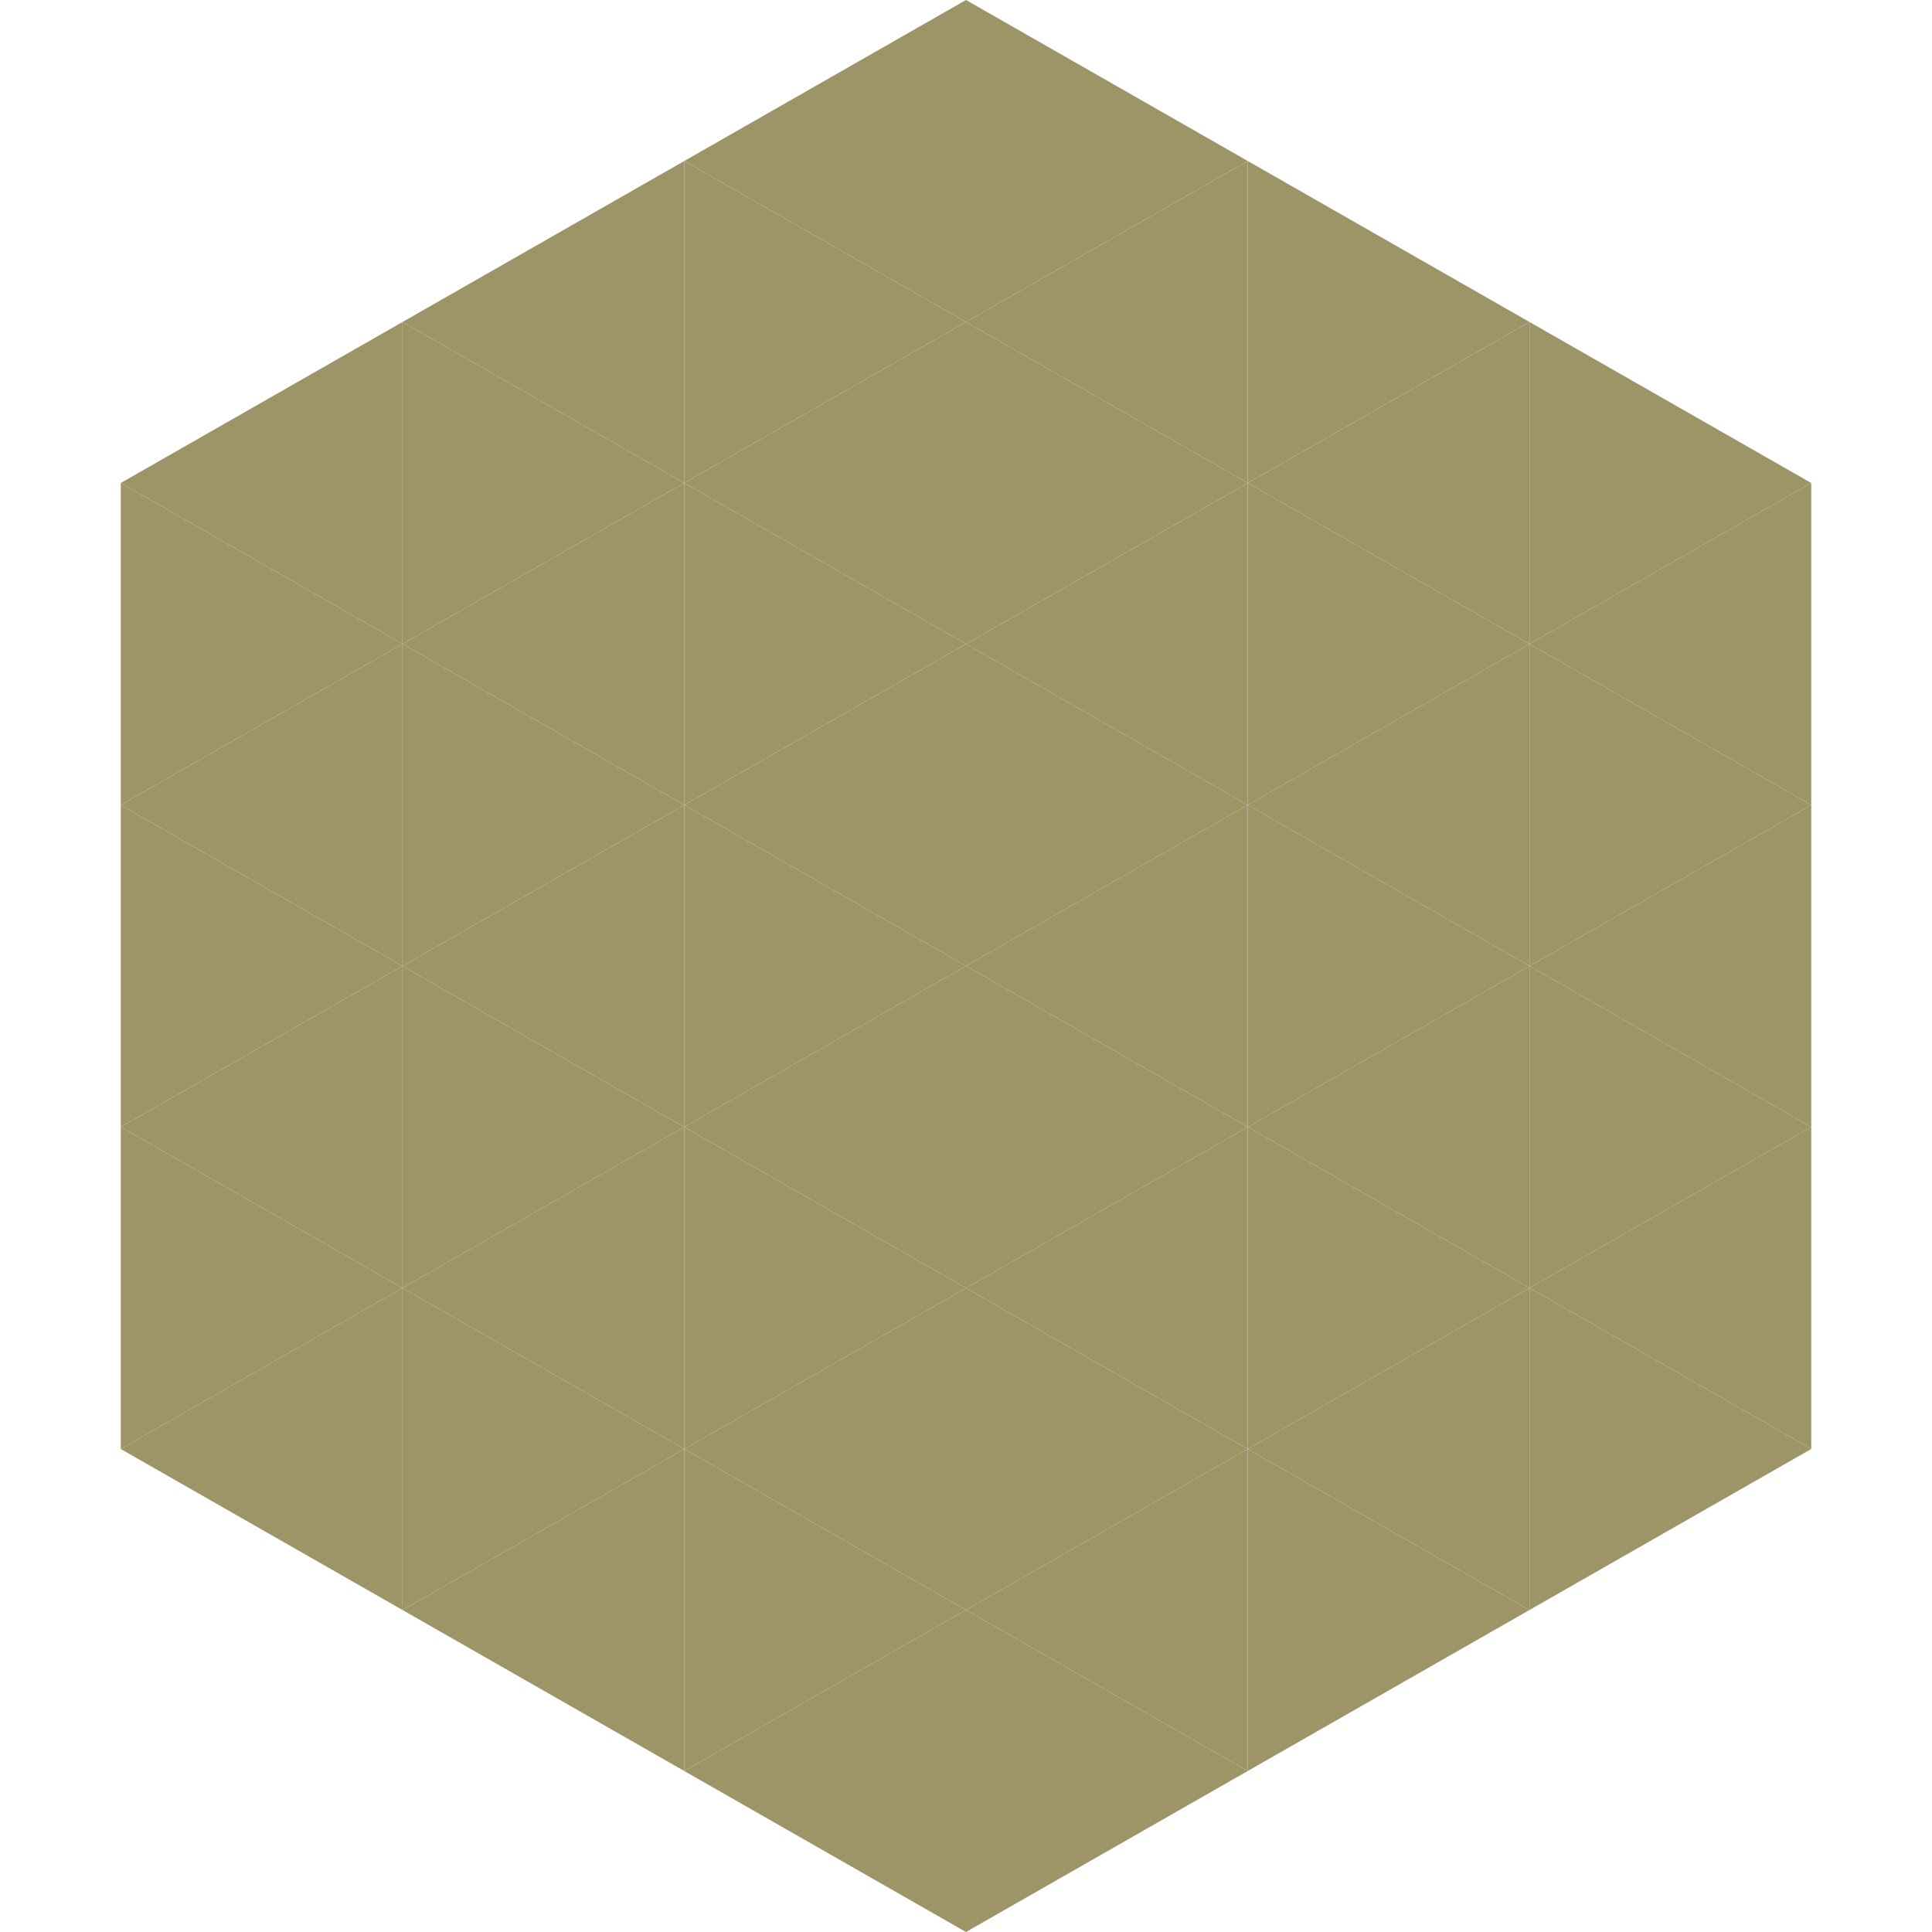 <?xml version="1.0"?>
<!-- Generated by SVGo -->
<svg width="240" height="240"
     xmlns="http://www.w3.org/2000/svg"
     xmlns:xlink="http://www.w3.org/1999/xlink">
<polygon points="50,40 15,60 50,80" style="fill:rgb(157,149,103)" />
<polygon points="190,40 225,60 190,80" style="fill:rgb(157,149,103)" />
<polygon points="15,60 50,80 15,100" style="fill:rgb(157,149,103)" />
<polygon points="225,60 190,80 225,100" style="fill:rgb(157,149,103)" />
<polygon points="50,80 15,100 50,120" style="fill:rgb(157,149,103)" />
<polygon points="190,80 225,100 190,120" style="fill:rgb(157,149,103)" />
<polygon points="15,100 50,120 15,140" style="fill:rgb(157,149,103)" />
<polygon points="225,100 190,120 225,140" style="fill:rgb(157,149,103)" />
<polygon points="50,120 15,140 50,160" style="fill:rgb(157,149,103)" />
<polygon points="190,120 225,140 190,160" style="fill:rgb(157,149,103)" />
<polygon points="15,140 50,160 15,180" style="fill:rgb(157,149,103)" />
<polygon points="225,140 190,160 225,180" style="fill:rgb(157,149,103)" />
<polygon points="50,160 15,180 50,200" style="fill:rgb(157,149,103)" />
<polygon points="190,160 225,180 190,200" style="fill:rgb(157,149,103)" />
<polygon points="15,180 50,200 15,220" style="fill:rgb(255,255,255); fill-opacity:0" />
<polygon points="225,180 190,200 225,220" style="fill:rgb(255,255,255); fill-opacity:0" />
<polygon points="50,0 85,20 50,40" style="fill:rgb(255,255,255); fill-opacity:0" />
<polygon points="190,0 155,20 190,40" style="fill:rgb(255,255,255); fill-opacity:0" />
<polygon points="85,20 50,40 85,60" style="fill:rgb(157,149,103)" />
<polygon points="155,20 190,40 155,60" style="fill:rgb(157,149,103)" />
<polygon points="50,40 85,60 50,80" style="fill:rgb(157,149,103)" />
<polygon points="190,40 155,60 190,80" style="fill:rgb(157,149,103)" />
<polygon points="85,60 50,80 85,100" style="fill:rgb(157,149,103)" />
<polygon points="155,60 190,80 155,100" style="fill:rgb(157,149,103)" />
<polygon points="50,80 85,100 50,120" style="fill:rgb(157,149,103)" />
<polygon points="190,80 155,100 190,120" style="fill:rgb(157,149,103)" />
<polygon points="85,100 50,120 85,140" style="fill:rgb(157,149,103)" />
<polygon points="155,100 190,120 155,140" style="fill:rgb(157,149,103)" />
<polygon points="50,120 85,140 50,160" style="fill:rgb(157,149,103)" />
<polygon points="190,120 155,140 190,160" style="fill:rgb(157,149,103)" />
<polygon points="85,140 50,160 85,180" style="fill:rgb(157,149,103)" />
<polygon points="155,140 190,160 155,180" style="fill:rgb(157,149,103)" />
<polygon points="50,160 85,180 50,200" style="fill:rgb(157,149,103)" />
<polygon points="190,160 155,180 190,200" style="fill:rgb(157,149,103)" />
<polygon points="85,180 50,200 85,220" style="fill:rgb(157,149,103)" />
<polygon points="155,180 190,200 155,220" style="fill:rgb(157,149,103)" />
<polygon points="120,0 85,20 120,40" style="fill:rgb(157,149,103)" />
<polygon points="120,0 155,20 120,40" style="fill:rgb(157,149,103)" />
<polygon points="85,20 120,40 85,60" style="fill:rgb(157,149,103)" />
<polygon points="155,20 120,40 155,60" style="fill:rgb(157,149,103)" />
<polygon points="120,40 85,60 120,80" style="fill:rgb(157,149,103)" />
<polygon points="120,40 155,60 120,80" style="fill:rgb(157,149,103)" />
<polygon points="85,60 120,80 85,100" style="fill:rgb(157,149,103)" />
<polygon points="155,60 120,80 155,100" style="fill:rgb(157,149,103)" />
<polygon points="120,80 85,100 120,120" style="fill:rgb(157,149,103)" />
<polygon points="120,80 155,100 120,120" style="fill:rgb(157,149,103)" />
<polygon points="85,100 120,120 85,140" style="fill:rgb(157,149,103)" />
<polygon points="155,100 120,120 155,140" style="fill:rgb(157,149,103)" />
<polygon points="120,120 85,140 120,160" style="fill:rgb(157,149,103)" />
<polygon points="120,120 155,140 120,160" style="fill:rgb(157,149,103)" />
<polygon points="85,140 120,160 85,180" style="fill:rgb(157,149,103)" />
<polygon points="155,140 120,160 155,180" style="fill:rgb(157,149,103)" />
<polygon points="120,160 85,180 120,200" style="fill:rgb(157,149,103)" />
<polygon points="120,160 155,180 120,200" style="fill:rgb(157,149,103)" />
<polygon points="85,180 120,200 85,220" style="fill:rgb(157,149,103)" />
<polygon points="155,180 120,200 155,220" style="fill:rgb(157,149,103)" />
<polygon points="120,200 85,220 120,240" style="fill:rgb(157,149,103)" />
<polygon points="120,200 155,220 120,240" style="fill:rgb(157,149,103)" />
<polygon points="85,220 120,240 85,260" style="fill:rgb(255,255,255); fill-opacity:0" />
<polygon points="155,220 120,240 155,260" style="fill:rgb(255,255,255); fill-opacity:0" />
</svg>
